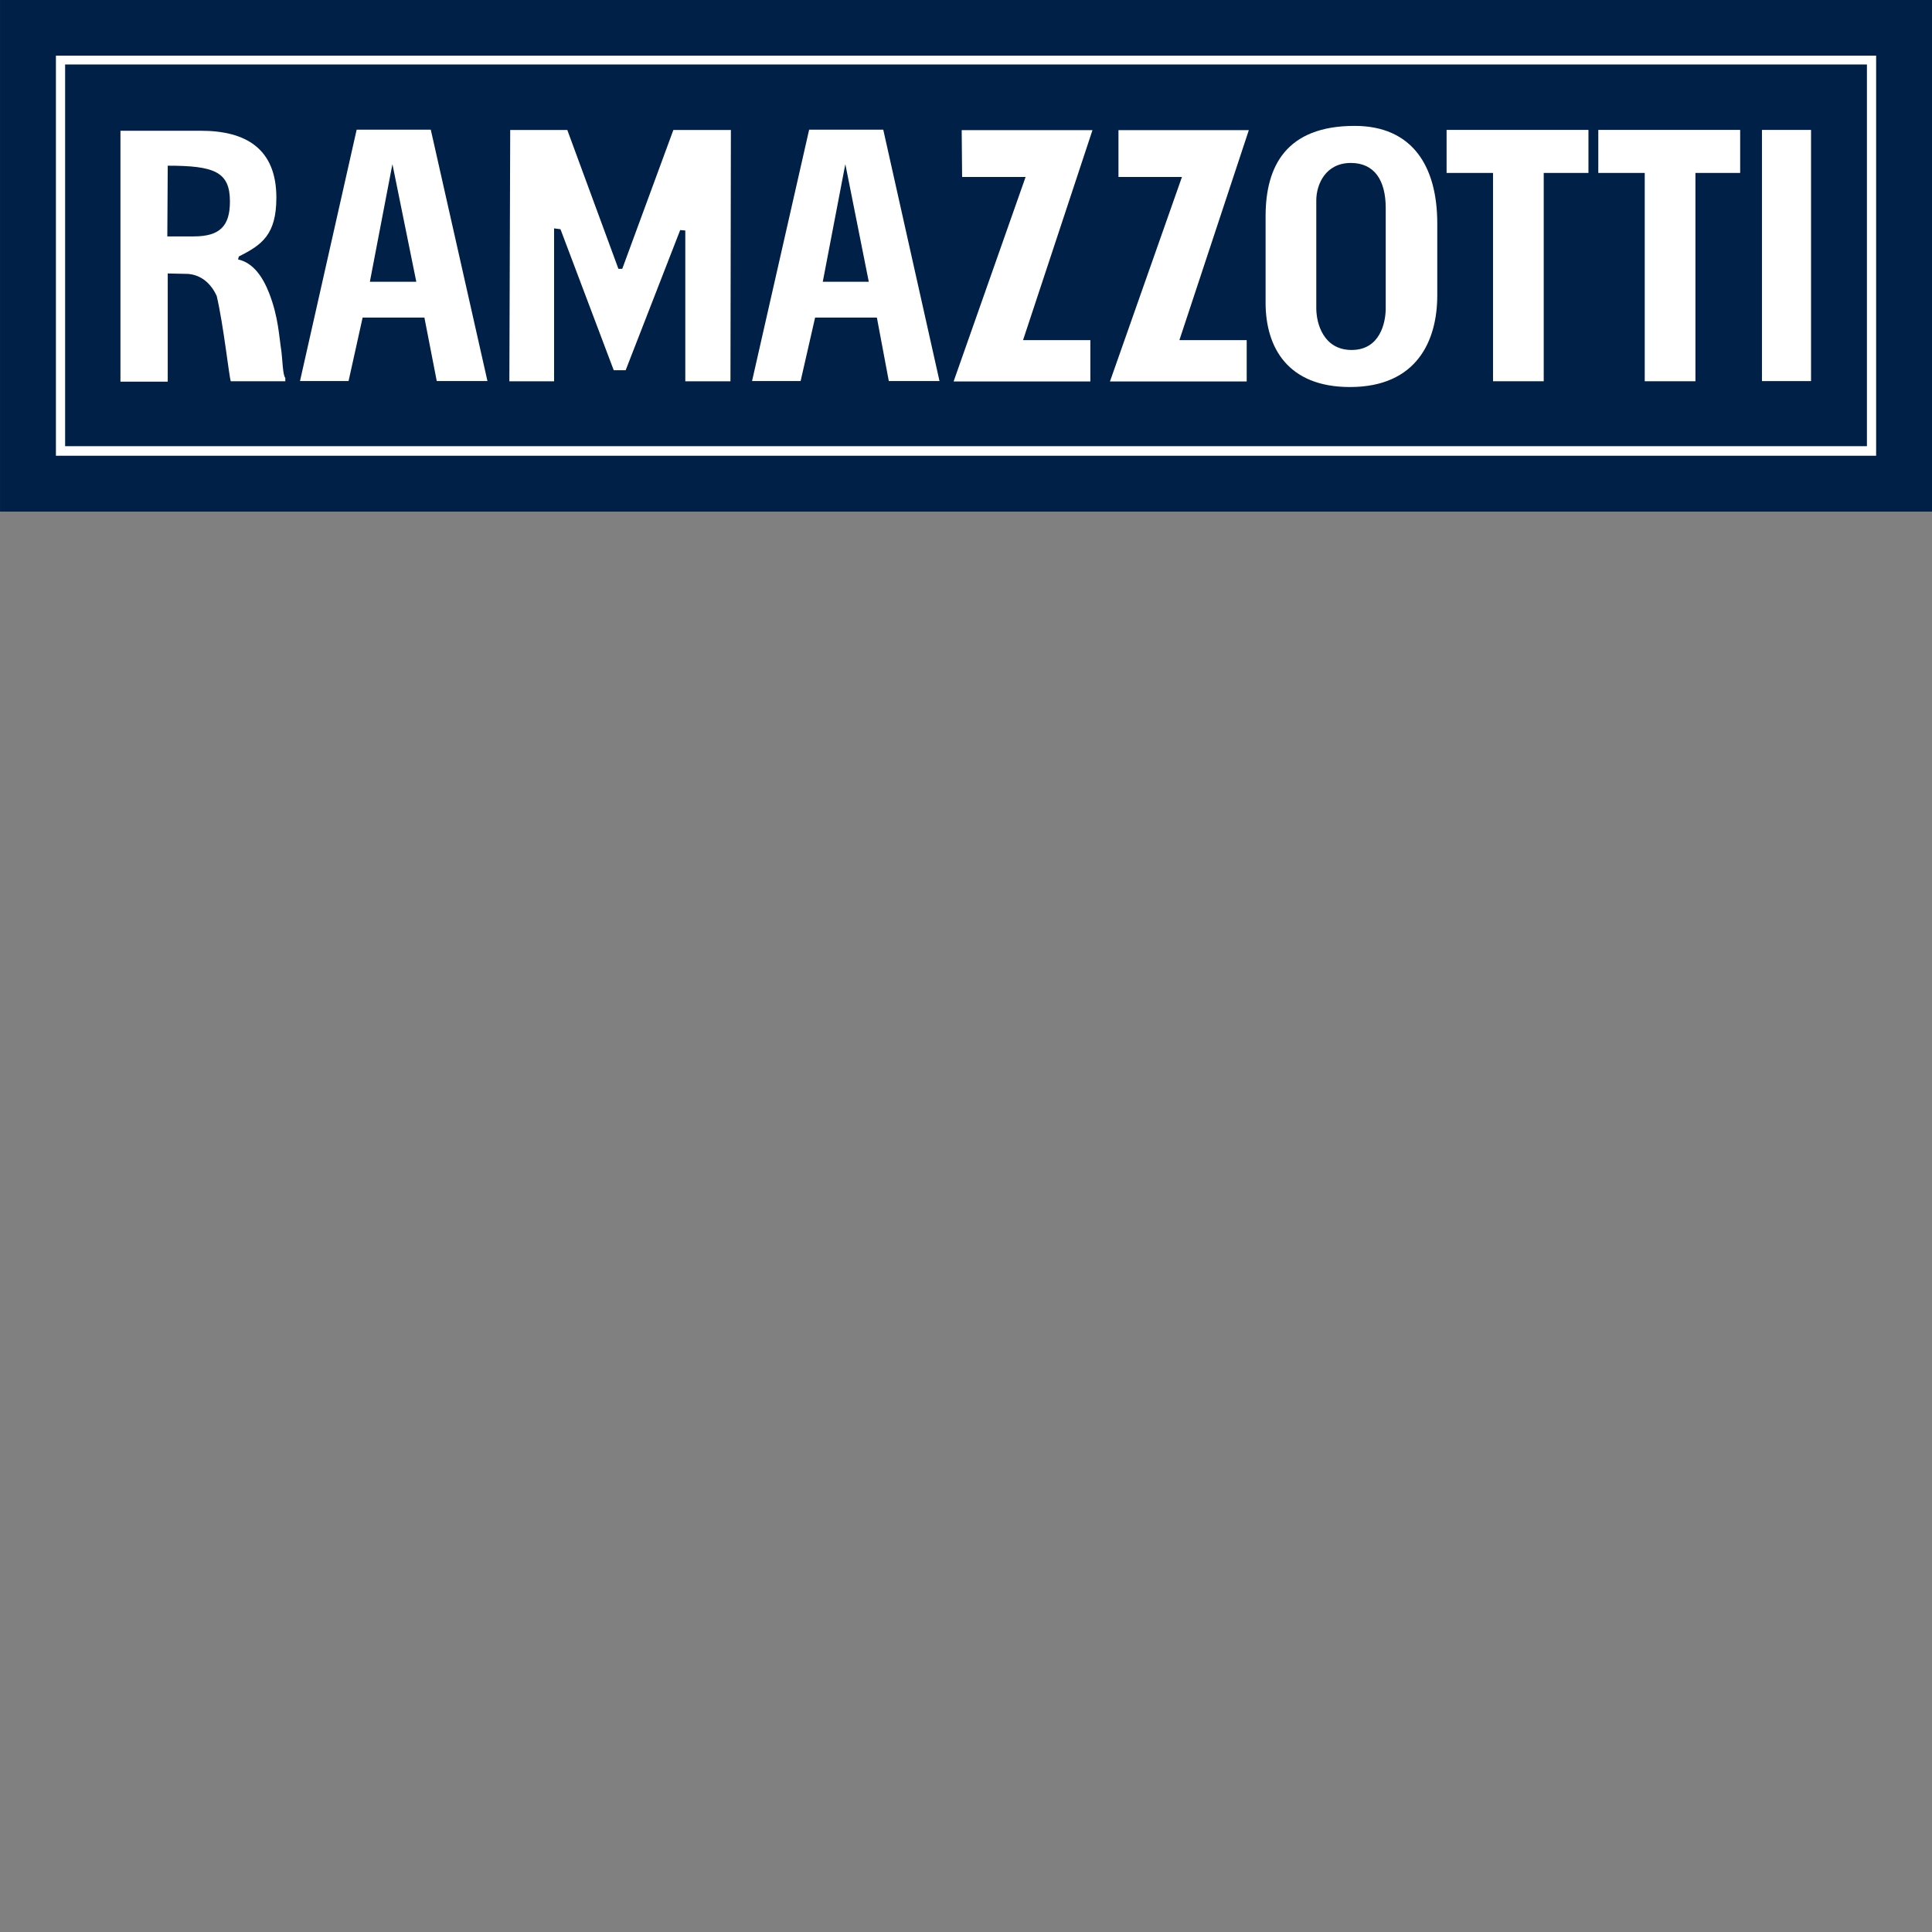 <?xml version="1.0" encoding="utf-8"?>
<!-- Generator: Adobe Illustrator 25.0.0, SVG Export Plug-In . SVG Version: 6.00 Build 0)  -->
<svg version="1.1" id="Ebene_1" xmlns="http://www.w3.org/2000/svg" xmlns:xlink="http://www.w3.org/1999/xlink" x="0px" y="0px"
	 viewBox="0 0 566.9 566.9" style="enable-background:new 0 0 566.9 566.9;" xml:space="preserve">
<rect x="0" y="0" width="566.9" height="566.9" fill="#808080" stroke="none"/>
<style type="text/css">
	.st0{fill:#002047;}
	.st1{fill:#FFFFFF;}
	.st2{fill-rule:evenodd;clip-rule:evenodd;fill:#FFFFFF;}
</style>
<g id="layer1" transform="translate(-244.893,-217.278)">
	<path id="path1742" class="st0" d="M811.8,217.2H244.9v150.2h566.9V217.2z"/>
	<path id="path1744" class="st1" d="M261.3,351h534.1V233.6H261.3V351L261.3,351z"/>
	<path id="path1746" class="st0" d="M264,348.2h528.7v-112H264L264,348.2L264,348.2z"/>
	<g id="g1748" transform="matrix(1.25,0,0,-1.25,319.376,229.718)">
		<path id="path1750" class="st2" d="M277.8-42.5c0,13.5-5.9,22.9-19.4,22.9c-16,0-20.9-9.4-20.9-21.2v-20.3
			c0-10.5,5.2-19.8,19.8-19.8c15.8,0,20.5,11,20.5,21.5V-42.5z M265.7-62.4c0-3.5-1.4-9.8-8-9.8c-6.6,0-8.3,6.2-8.3,9.8v25.3
			c0,3.8,2.2,8.8,8.1,8.8c5.5,0,8.2-4,8.2-10.6"/>
	</g>
	<g id="g1752" transform="matrix(1.25,0,0,-1.25,319.862,227.146)">
		<path id="path1754" class="st1" d="M279.6-32.7h10.9v-48.9h11.9v48.9h10.5v10.1h-33.3"/>
	</g>
	<path id="path1756" class="st1" d="M761.9,329.1h14.4v-73.7h-14.4V329.1z"/>
	<g id="g1758" transform="matrix(1.25,0,0,-1.25,327.628,227.146)">
		<path id="path1760" class="st1" d="M309-32.7h10.9v-48.9h11.9v48.9h10.5v10.1H309"/>
	</g>
	<g id="g1762" transform="matrix(1.25,0,0,-1.25,267.172,232.707)">
		<path id="path1764" class="st2" d="M79.9-53.8H69l5.1,26.6l0.2,1L79.9-53.8z M64-77.1l3.3,14.9h14.5l2.9-14.9h11.9l-13.3,59H65.9
			l-13.3-59"/>
	</g>
	<g id="g1766" transform="matrix(1.25,0,0,-1.25,254.486,232.272)">
		<path id="path1768" class="st2" d="M31.8-52.2l4.6-0.1c3-0.2,5.4-2.1,6.8-5.2c1.6-6.8,2.9-18.9,3.3-20l12.8,0v0.8
			c-0.6,0.5-0.7,4.7-0.9,6.1c-0.6,3.8-0.7,8.1-2.9,13.8c-1.5,3.8-3.7,7.1-7.3,7.9l0.2,0.7c5.4,2.7,8.8,5.1,8.8,13.8
			c0,11.6-7.3,15.7-17.7,15.7H20.6v-58.9h11.1V-52.2z M31.7-26.9c10.9,0,14.6-1.4,14.6-8.4c0-5.7-2.3-8.2-8.5-8.2h-6.2"/>
	</g>
	<g id="g1770" transform="matrix(1.25,0,0,-1.25,290.316,232.707)">
		<path id="path1772" class="st2" d="M167.6-53.8h-10.8l5.1,26.6l0.2,1L167.6-53.8z M151.6-77.1l3.4,14.9h14.5l2.8-14.9h11.9
			l-13.2,59h-17.4l-13.4-59"/>
	</g>
	<g id="g1774" transform="matrix(1.25,0,0,-1.25,295.079,227.337)">
		<path id="path1776" class="st1" d="M185.7-33.5h14.9l-16.9-48h32.1v9.7H200l16.3,49.3h-30.7"/>
	</g>
	<g id="g1778" transform="matrix(1.25,0,0,-1.25,303.082,227.337)">
		<path id="path1780" class="st1" d="M216-33.5h14.9l-16.9-48h32.1v9.7h-15.8l16.3,49.3H216"/>
	</g>
	<g id="g1782" transform="matrix(1.25,0,0,-1.25,274.228,237.787)">
		<path id="path1784" class="st1" d="M106.6-73.1l0,35.9l1.5-0.2l12.5-33.1l2.8,0l12.8,32.9l1.2-0.1l0-35.4H148l0.1,59h-13.5
			l-12-32.6l-0.9,0l-12,32.6H96.3l-0.2-59"/>
	</g>
</g>
</svg>
